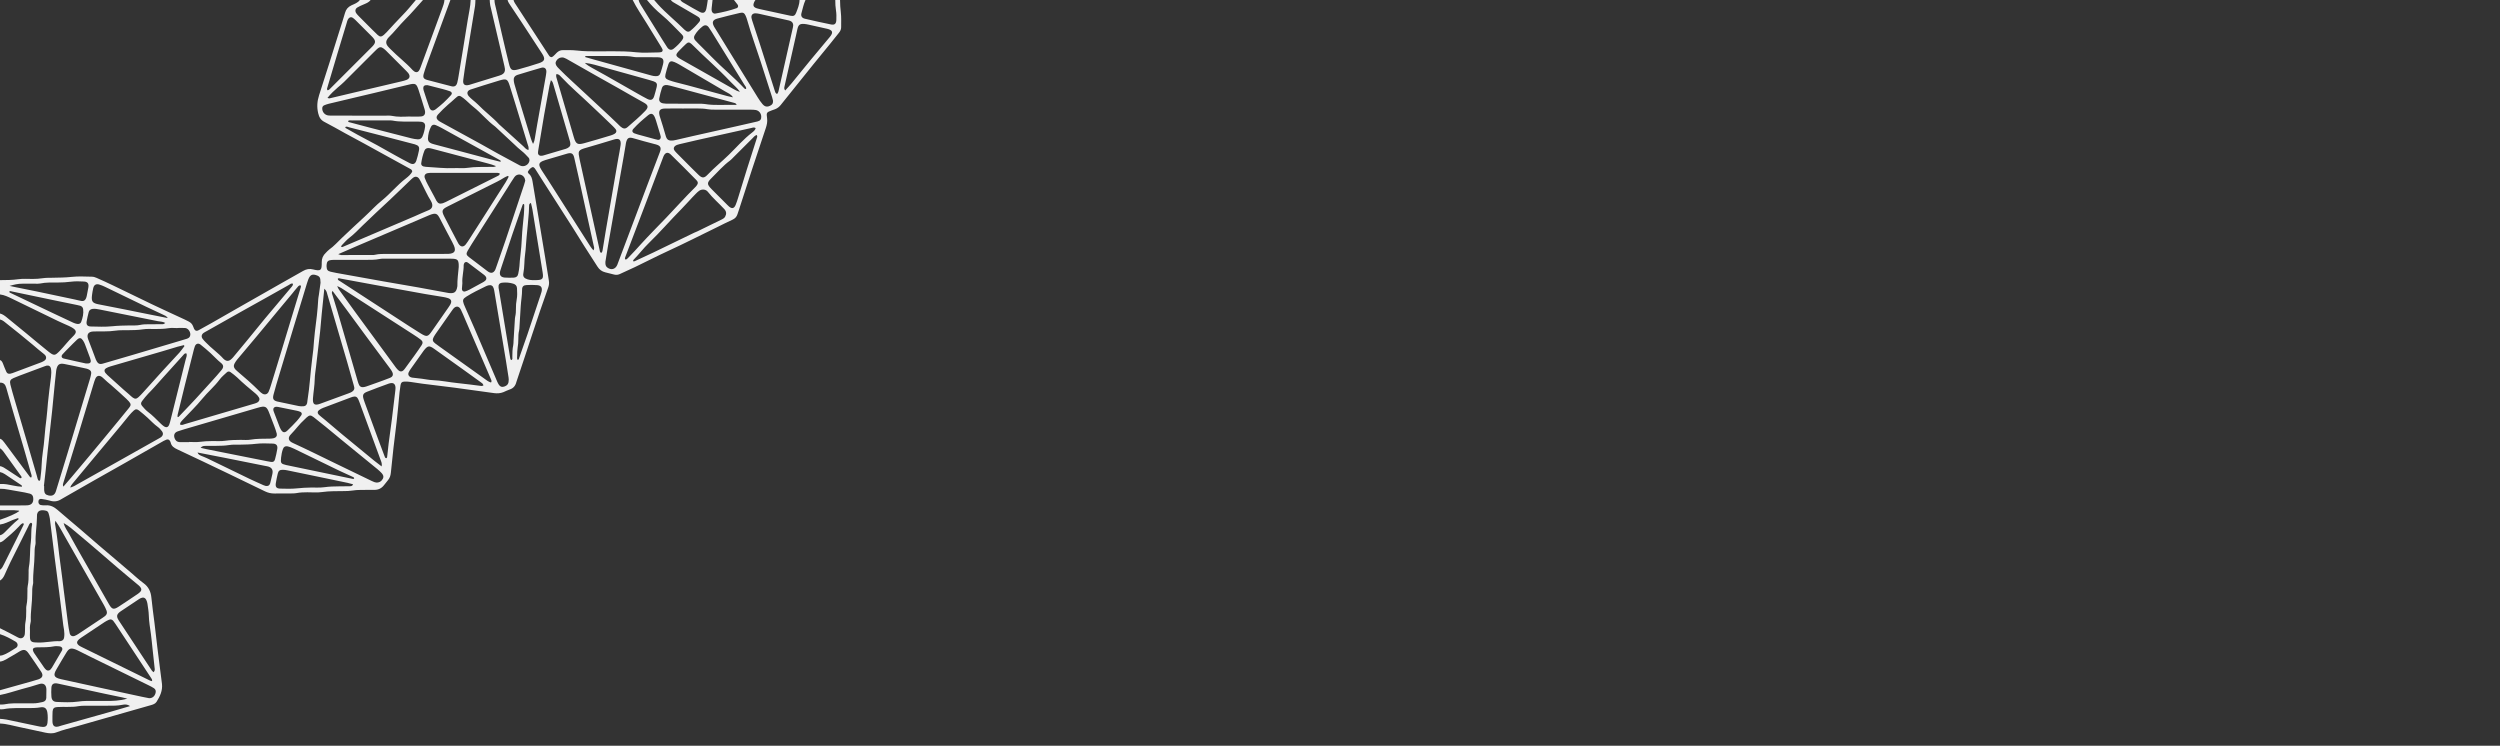<?xml version="1.0" encoding="UTF-8"?><svg id="Layer_1" xmlns="http://www.w3.org/2000/svg" viewBox="0 0 5120 1527.23"><rect x="0" y="0" width="5120" height="1527.23" fill="#333333" stroke="none"/><defs><style>.cls-1{fill:#f0f0f0;stroke-width:0px;}</style></defs><path class="cls-1" d="m0,573.72c12.58-.09,25.1-.11,37.68-1.9,9.57-1.36,19.47-.5,29.22-.54,6.91-.03,13.75-.45,20.63-1.49,6.38-.97,12.95-.79,19.44-.93,13.38-.29,26.71-.3,40.12-1.81,13.65-1.54,27.59-.58,41.41-.36,3.14.05,6.43,1.12,9.35,2.41,11.15,4.93,22.24,9.98,33.22,15.26,27.47,13.21,54.79,26.7,82.3,39.81,21.63,10.31,43.46,20.22,65.18,30.33,2.58,1.2,5.08,2.55,7.63,3.82,4.56,2.28,7.88,5.65,9.5,10.59.51,1.54,1.1,3.07,1.83,4.52,2.06,4.08,4.86,5.18,9.01,2.98,8.61-4.57,17.11-9.34,25.58-14.17,20.47-11.66,40.89-23.42,61.36-35.09,27.52-15.7,55.06-31.37,82.61-47.01,14.84-8.42,29.8-16.63,44.55-25.2,6.72-3.9,13.51-5.18,21.01-3.06,2.73.77,5.56,1.27,8.38,1.57,5.1.55,7.88-1.51,8.49-6.43.4-3.21.46-6.49.39-9.74-.17-7.81,2.7-14.25,8.36-19.54,2.38-2.22,4.42-4.88,7.05-6.73,9.72-6.84,17.46-15.8,26.01-23.89,15.34-14.51,30.72-29,46.28-43.24,11.99-10.98,22.9-23.19,35.5-33.33,17.47-14.06,31.47-31.74,49.33-45.31,5.06-3.85,9.88-8.36,12.76-13.5-.03-3.23-1.58-4.5-3.4-5.5-17.8-9.78-35.61-19.53-53.41-29.32-13.88-7.63-27.72-15.34-41.62-22.93-12.84-7.01-25.76-13.86-38.59-20.87-14.25-7.79-28.28-16.04-42.74-23.41-7.75-3.95-10.96-9.93-12.83-17.97-2.95-12.68-2.13-24.57,1.97-37.06,14.56-44.42,28.28-89.11,42.31-133.7,3.66-11.63,7.43-23.23,10.81-34.95,2.07-7.17,6.26-11.9,13-15.1,6.16-2.92,13.01-4.99,17.31-10.96h21.96c-3.76,5.3-9.67,7.12-15.23,9.57-4.07,1.79-8.26,3.48-11.99,5.85-4.29,2.72-5.02,7.45-2.14,11.7,1.58,2.33,3.6,4.39,5.57,6.41,4.82,4.94,9.73,9.8,14.62,14.67,7.76,7.74,15.4,15.61,23.37,23.13,4.83,4.56,7.91,4.44,12.79.34,2.17-1.83,4.18-3.85,6.12-5.93,10.79-11.55,21.25-23.44,32.39-34.64C834.17,21.28,842.75,10.52,851.66,0,856.54,0,861.42,0,866.3,0c-12,13.22-23.48,26.96-36.14,39.51-12.14,12.04-22.4,25.74-34.7,37.58-.58.56-1.1,1.21-1.57,1.86-3.87,5.31-3.88,10.37.22,15.64,1.74,2.23,3.84,4.19,5.83,6.22,14.48,14.82,31.17,27.31,45.12,42.68.81.9,1.78,1.68,2.76,2.39,4.39,3.2,8.46,2.38,11.1-2.55,1.53-2.84,2.55-5.96,3.68-9.01,8.3-22.49,16.57-45,24.84-67.5,6.03-16.4,12.12-32.78,18.06-49.21,2.07-5.72,4.33-11.43,4.71-17.61C914.29,0,918.36,0,922.42,0c-4.34,11.82-8.69,23.63-13.02,35.45-11.59,31.65-23.21,63.29-34.74,94.96-2.5,6.87-4.93,13.78-6.9,20.82-2.06,7.38-.28,10.5,7.29,12.56,16.45,4.49,32.97,8.75,49.51,12.9,6.27,1.57,10.15-.8,11.87-7.22,1.36-5.09,2.18-10.33,3.04-15.53,6.26-38.06,12.62-76.1,18.63-114.2,2.08-13.22,5.38-26.27,5.8-39.73C967.16,0,970.42,0,973.67,0c-.24,4.05-.13,8.15-.77,12.14-5.97,36.86-12.13,73.7-18.11,110.56-2.21,13.62-4.29,27.27-6.06,40.95-1.21,9.36,2.96,12.61,12.28,10.18.39-.1.78-.24,1.16-.36,20.17-6.21,40.35-12.41,60.51-18.64,1.55-.48,3.09-1.04,4.55-1.72,4.93-2.32,7.39-6.21,6.92-11.71-.17-2.01-.63-4.01-1.08-5.98-2.72-11.87-5.46-23.74-8.24-35.61-6.95-29.65-13.97-59.27-20.82-88.94-.81-3.52-.73-7.25-1.07-10.88,3.25,0,6.51,0,9.76,0-.07,5.78,1.68,11.24,2.95,16.78,4.09,17.84,8.11,35.69,12.29,53.51,4.73,20.2,9.42,40.41,14.46,60.53,3.24,12.94,6.17,14.73,19.09,11.26,14.13-3.8,28.14-8.08,42.05-12.6,12.29-3.99,13.78-8.73,6.6-19.81-14.38-22.18-28.88-44.29-43.4-66.38-6.92-10.54-14-20.98-20.96-31.49-2.46-3.72-5.23-7.3-6.24-11.79h12.2c1.14,4.89,4.26,8.71,6.9,12.78,8.17,12.6,16.37,25.18,24.56,37.77,13.5,20.75,27,41.51,40.53,62.25,1.31,2,2.54,4.25,6.36,4.25,3.83-1.79,6.75-5.82,10.24-9.12,3.4-3.21,7.22-5.28,11.94-5.23,9.33.09,18.73-.4,27.95.68,8.09.95,16.12,1.43,24.24,1.63,32.82.83,65.66-1.61,98.49,2.05,14.83,1.66,30,.34,45.02.3,2.01,0,4.04-.26,6.02-.63,2.55-.48,3.84-3.17,2.78-5.67-.63-1.48-1.41-2.92-2.26-4.3-9.98-16.25-20.07-32.44-29.97-48.75-9.68-15.95-20.51-31.21-28.78-48.01h12.2c.74,3.64,2.31,6.9,4.27,10.05,14.82,23.82,29.6,47.67,44.41,71.5,3.22,5.18,6.41,10.39,9.83,15.44,3.74,5.51,8.49,6.57,13.42,2.55,6.3-5.13,12.2-10.81,17.05-17.37,3.39-4.6,3.34-7.91-.79-11.98-13.6-13.4-26.33-27.66-41.13-39.89-10.95-9.05-21.04-19.15-29.97-30.29C1329.95,0,1334.83,0,1339.71,0c2.66,3.06,5.25,6.19,7.98,9.18,16.76,18.33,36.27,33.78,53.78,51.32,1.14,1.14,2.43,2.17,3.78,3.06,2.62,1.75,5.51,1.93,7.98-.01,7.05-5.54,13.29-11.97,18.99-18.87,2.71-3.28,1.93-6.93-1.47-9.59-1.27-1-2.7-1.8-4.1-2.62-14.38-8.42-28.74-16.86-43.18-25.19-3.53-2.04-7.24-3.74-9.6-7.29h19.52c2.55,3.91,6.69,5.71,10.52,7.9,9.78,5.61,19.38,11.56,29.42,16.66,7.18,3.64,11.44,1.27,13.27-6.7,1.35-5.87,1.98-11.9,2.92-17.86,3.25,0,6.51,0,9.76,0-.48,4.42-.98,8.84-1.43,13.27-.25,2.41-.68,4.84-.55,7.24.25,4.61,3.6,8.05,7.96,7.25,14.74-2.68,29.36-5.99,43.5-11.05,2.98-1.07,3.76-4.49,1.89-7.12-2.33-3.3-4.95-6.4-7.45-9.58,14.64,0,29.28,0,43.92,0-.84,1.37-1.86,2.68-2.5,4.14-3.16,7.13-1.71,10.57,5.4,12.93,1.91.63,3.88,1.11,5.85,1.54,20.87,4.54,41.74,9.08,62.62,13.58,6.26,1.35,9.55.11,11.73-5.47,3.36-8.61,7.11-17.19,7.2-26.71h12.2c-3.91,8.51-5.66,17.71-8.2,26.64-1.75,6.14.74,10.27,7.18,11.78,17.7,4.14,35.47,8.07,53.28,11.69,7.29,1.48,10.57-1.32,10.92-9.04.29-6.43.3-13-.69-19.34-1.14-7.25-1.51-14.46-1.48-21.74h9.76c-.02,8.54.64,17,1.62,25.51,1.16,10.04.59,20.3.66,30.46.03,4.25-1.82,7.84-4.45,11.1-6.11,7.6-12.11,15.28-18.26,22.85-11.28,13.87-22.68,27.63-33.93,41.51-10.75,13.25-21.38,26.6-32.06,39.91-11.7,14.57-23.41,29.13-35.09,43.72-3.12,3.9-6.91,6.87-11.59,8.63-2.28.86-4.61,1.61-6.89,2.46-10.59,3.92-11.05,4.43-9.42,16.01,1.01,7.12-.47,13.7-2.69,20.33-9.43,28.16-18.88,56.32-28.15,84.53-9.01,27.44-17.8,54.95-26.69,82.42-1,3.1-2.12,6.15-3.11,9.25-1.7,5.34-4.96,8.91-10.24,11.29-10.75,4.84-21.21,10.3-31.81,15.47-33.25,16.23-66.25,33-99.85,48.46-22.92,10.55-45.28,22.16-68.02,33.03-10.27,4.91-20.69,9.48-31,14.29-3.87,1.81-7.74,2.14-11.86,1.05-5.89-1.57-11.81-3.07-17.75-4.46-7.12-1.67-12.35-5.65-16.26-11.86-8.88-14.11-18.09-28.01-27.04-42.08-7.64-12.01-15-24.19-22.65-36.19-20.34-31.88-40.78-63.7-61.16-95.55-5.26-8.22-10.42-16.51-15.7-24.71-1.3-2.02-2.51-4.24-5.66-5.4-4.92,1.56-8.02,5.49-10.52,10.17.78,1.4,1.11,2.75,1.96,3.42,5.22,4.1,6.82,9.87,7.83,16.01,2.36,14.44,4.81,28.87,7.21,43.3,6.26,37.7,12.55,75.4,18.76,113.12,2.58,15.64,4.89,31.33,7.51,46.96.84,5.02.14,9.7-1.53,14.36-22.72,63.17-42.72,127.26-64.33,190.81-.26.77-.58,1.53-.77,2.31-1.9,7.69-6.22,12.96-14.07,15.36-4.25,1.3-8.18,3.6-12.33,5.25-6.19,2.45-12.63,2.95-19.2,2.04-26.95-3.72-53.89-7.58-80.87-11.14-22.14-2.92-44.34-5.43-66.5-8.24-8.06-1.02-16.05-2.53-24.11-3.58-4.01-.52-8.1-.85-12.13-.67-5.25.23-7.19,2.22-8.01,7.4-.76,4.81-1.49,9.64-1.98,14.49-1.16,11.31-2.14,22.64-3.24,33.96-.87,8.89-1.71,17.79-2.76,26.66-2.09,17.74-4.41,35.46-6.45,53.21-1.94,16.95-3.77,33.91-5.36,50.89-.55,5.89-2.19,11.08-6.09,15.58-2.66,3.07-5.15,6.29-7.6,9.53-4.99,6.61-11.5,10.1-19.86,10.07-8.95-.03-17.89.07-26.84.07-6.51,0-12.96.34-19.42,1.44-5.17.88-10.52.85-15.79.97-15.01.34-30-.25-45.02,1.96-9.96,1.47-20.29.48-30.46.5-7.33.02-14.59.25-21.85,1.6-4.75.88-9.71.76-14.58.81-10.17.11-20.34-.09-30.5.09-7.07.13-13.58-1.37-19.97-4.51-24.08-11.83-48.26-23.47-72.46-35.06-35.56-17.03-71.1-34.11-106.83-50.78-6.68-3.12-12.08-6.48-13.71-14.09-.25-1.16-.9-2.27-1.51-3.32-1.58-2.74-4.12-3.65-7.32-2.49-1.9.69-3.78,1.53-5.53,2.53-26.48,15.09-52.92,30.26-79.42,45.32-20.85,11.85-41.78,23.54-62.63,35.38-20.14,11.44-40.23,22.98-60.34,34.48-2.47,1.41-5,2.73-7.39,4.27-7.33,4.7-14.94,5.53-23.3,2.87-5.39-1.71-11.1-2.5-16.71-3.41-3.72-.6-5.93.93-6.53,3.85-.85,4.14,1.02,7.88,4.77,8.57,3.17.59,6.5.97,9.69.66,10.19-.99,17.91,3.54,25.26,9.93,15.01,13.06,30.33,25.75,45.45,38.68,13.27,11.35,26.4,22.87,39.65,34.23,12.03,10.3,24.16,20.48,36.23,30.74,9.59,8.15,19.13,16.36,28.72,24.51,8.35,7.1,16.36,14.69,25.2,21.11,10.39,7.54,15.09,17.3,16.26,29.86,1.61,17.38,4.26,34.67,6.36,52.01,2,16.53,3.79,33.09,5.8,49.62,2,16.53,4.15,33.05,6.25,49.57,1.08,8.46,2.31,16.91,3.26,25.39,1.54,13.75-4.01,25.47-11.04,36.64-2.8,4.44-7.68,5.78-12.41,7.13-11.73,3.35-23.46,6.69-35.19,10.04-38.31,10.94-76.62,21.89-114.93,32.82-14.45,4.12-29.13,7.38-43.23,12.83-6.88,2.66-14.57,1.92-21.74.49-17.93-3.6-35.69-8.02-53.63-11.55-13.12-2.58-25.95-6.83-39.48-7.19C0,1478.66,0,1475.4,0,1472.15c4.42.49,8.91.63,13.24,1.52,21.43,4.41,42.81,9.04,64.22,13.53,3.55.74,7.16,1.54,10.76,1.62,5.27.12,8.36-2.64,8.94-7.96.79-7.26.98-14.61-.19-21.83-1.38-8.57-5.85-11.89-14.58-10.32-7.66,1.38-15.31,1.34-23,1.48-17.39.31-34.85-1.21-52.12,2.22-2.35.47-4.85.16-7.28.22C0,1449.36,0,1446.11,0,1442.85c2.85-.08,5.78.27,8.52-.31,12.87-2.77,25.9-2.04,38.89-2.12,6.91-.05,13.83-.13,20.74,0,6.59.11,12.92-1.32,19.28-2.71,4.56-1,7.15-3.88,7.38-8.47.28-5.68.25-11.38.23-17.07-.03-8.96-5.25-14.4-15.19-11.08-11.56,3.86-23.37,6.99-35.15,10.14-14.91,4-29.46,9.32-44.7,12.11,0-3.26,0-6.51,0-9.77,17.54-4.9,35.09-9.78,52.62-14.71,8.57-2.41,17.18-4.73,25.65-7.46,8.82-2.84,10.98-8.24,6.08-15.64-8.48-12.83-17.19-25.52-26.06-38.09-5.25-7.43-9.67-8.31-17.64-3.9-5.66,3.13-10.92,7.02-16.68,9.94-7.86,3.99-14.72,10.22-23.97,11.25C0,1350.89,0,1346.83,0,1342.76c1.6-.24,3.27-.26,4.79-.75,10.15-3.25,18.66-9.66,27.66-15.02,5.17-3.08,4.75-9.83-.76-13.02-10.14-5.87-20.38-11.69-31.69-15.16C0,1294.74,0,1290.67,0,1286.6c12.27,6.26,24.75,12.16,36.75,18.91,7.89,4.44,13.28-.53,14.06-7.06.38-3.21.3-6.48.44-9.72.19-4.46-.13-9.02.71-13.35,1.57-8.05,1.76-16.12,1.75-24.24,0-3.65-.28-7.41.46-10.93,2.12-10.04,1.92-20.17,1.99-30.32.02-3.24-.12-6.58.57-9.7,1.96-8.82,1.81-17.74,1.86-26.67.02-4.05-.21-8.21.55-12.14,3.24-16.82,1.52-33.97,3.94-50.9,1.65-11.53.03-23.49,2.47-35.13.37-1.78.52-4.2-2.32-4.85-3.23,1.62-4.02,4.98-5.43,7.8-12.22,24.3-24.43,48.61-36.47,73-4.31,8.73-8.09,17.71-12.17,26.55-2.07,4.49-4.77,8.5-9.16,11.09v-21.97c4.31-2.85,6.16-7.45,8.34-11.79,8.56-17.08,17.1-34.17,25.62-51.27,4.72-9.46,9.42-18.92,14.05-28.42.65-1.33,1.41-3-.88-4.09-3.98,1.26-6.37,4.72-9.09,7.59-9.52,10.05-20.05,18.98-30.56,27.92-2.22,1.88-4.64,3.26-7.47,3.92v-14.65c3.68-.82,6.53-2.97,9.16-5.54,9.47-9.26,18.45-19.06,28.86-27.33.22-.17.11-.75.16-1.15-.66-.31-1.45-1.04-1.97-.87-3.44,1.1-6.87,2.24-10.2,3.63-8.51,3.55-16.66,8.11-26.02,9.29v-9.77c17.01-5.63,33.34-12.96,39.4-17.7-.18-.33-.32-.92-.54-.95-12.92-1.85-25.91-.41-38.87-.88v-9.77c5.69,0,11.39.01,17.08,0,12.61-.03,25.22.21,37.82-.2,9.85-.32,13.94-5.39,13.2-14.93-.35-4.52-2.35-7.78-6.85-9.01-3.52-.97-7.09-1.82-10.68-2.47-11.2-2.01-22.46-3.74-33.63-5.91-5.63-1.1-11.23-1.8-16.95-1.66v-9.77c9.4-.68,18.49,1.4,27.58,3.3,5.81,1.21,11.62,2.1,17.34,2.31.39-2.25-.74-2.91-1.7-3.55-11.07-7.43-22.16-14.83-33.24-22.24-3.06-2.04-6.36-3.51-9.97-4.24v-12.21c5.33.95,9.62,4,14,6.9,8.74,5.79,17.5,11.57,26.31,17.26,1.32.85,2.96,1.3,3.92-.75-.18-.77-.14-1.69-.56-2.28-12.23-17.04-24.52-34.03-36.76-51.06-1.91-2.66-4.13-4.94-6.91-6.68v-19.53c4.13,1.35,6.55,4.71,8.97,7.93,9.24,12.31,18.35,24.72,27.53,37.08,7.97,10.74,15.95,21.48,23.96,32.19.9,1.2,1.74,2.8,3.87,1.91,1.37-3.29-.4-6.33-1.22-9.31-3.85-14.08-7.93-28.09-12.02-42.11-8.86-30.36-17.8-60.69-26.65-91.05-3.97-13.62-7.83-27.28-11.65-40.94-1.83-6.56-5.33-10.88-12.79-10.45v-46.39c3.79,1.52,5.12,4.88,6.45,8.34,2.04,5.29,4.07,10.59,6.46,15.71,1.65,3.54,4.27,4.63,7.97,4,1.59-.27,3.17-.69,4.68-1.26,19.71-7.35,39.43-14.69,59.1-22.16,2.6-.99,5.17-2.38,7.34-4.11,2.96-2.35,3.23-6.89.89-9.87-.98-1.26-2.2-2.38-3.47-3.35-7.7-5.92-14.98-12.32-22.39-18.59-17.28-14.63-35-28.74-52.75-42.79-4.37-3.46-8.48-7.65-14.29-8.93v-12.21c5.29,1.28,9.53,4.47,13.62,7.78,13.86,11.2,27.63,22.51,41.39,33.83,14.7,12.09,29.19,24.45,44.07,36.31,11.7,9.32,13.56,8.61,23.32-1.41,9.33-9.57,17.29-20.36,27-29.64,8.63-8.25,7.69-12.65-2.67-18.56-1.76-1-3.57-1.93-5.42-2.77-7.75-3.51-15.61-6.8-23.27-10.5-31.02-15-61.94-30.21-92.98-45.15C17.06,608.13,9.05,604.04,0,603.02v-29.3ZM1515.42,187.98h-.01c-5.65-8.02-13.34-14.11-19.99-21.2-24.42-26.04-51.68-49.15-76.83-74.44-.86-.86-1.72-1.73-2.65-2.51-4.26-3.58-6.69-3.8-10.63-.19-4.78,4.37-9.34,9.01-13.87,13.66-8.84,9.06-8.58,11.35,2.71,17.92,12.96,7.54,26.11,14.74,39.16,22.12,23.28,13.17,46.54,26.36,69.8,39.54,3.89,2.2,7.87,4.21,12.31,5.1Zm-824.82,397.95h0c1.04,2.18,1.77,4.59,3.16,6.52,10.87,15.21,21.82,30.37,32.84,45.48,12.69,17.41,25.5,34.73,38.23,52.11,15.38,20.98,30.71,42,46.14,62.94,1.67,2.26,3.69,4.34,5.87,6.12,2.78,2.26,6.34,2.07,8.94-.29,1.49-1.35,2.77-2.97,3.96-4.6,6.26-8.51,12.53-17.02,18.68-25.62,5.2-7.27,10.43-14.54,15.28-22.04,2.71-4.2,2.08-7.74-1.81-10.79-4.79-3.76-9.9-7.12-15.01-10.43-35.17-22.71-70.39-45.35-105.57-68.03-14.01-9.03-27.95-18.16-42.01-27.11-2.71-1.73-5.79-2.86-8.7-4.27ZM143.97,998.52c2.65-1,5.48-1.68,7.92-3.05,25.89-14.45,51.71-29.01,77.55-43.54,31.86-17.92,63.71-35.84,95.56-53.76,1.42-.8,2.89-1.51,4.21-2.44,4.78-3.37,5.88-8.04,2.46-12.58-2.42-3.22-5.19-6.4-8.43-8.72-7.66-5.49-13.96-12.4-20.81-18.74-5.65-5.23-11.63-10.14-17.65-14.94-4.09-3.26-7.09-3.24-10.93.16-3.33,2.94-6.36,6.27-9.23,9.68-5.74,6.83-11.21,13.9-16.92,20.76-17.66,21.22-35.39,42.37-53.06,63.57-15.33,18.4-30.58,36.85-45.94,55.23-2.12,2.54-4,5.11-4.74,8.38,0,0,0,0,0,0Zm-54.04-3.21c.15.01.3.03.45.04,0,2.85-.17,5.7.03,8.53.48,6.73,2.95,9.52,9.33,10.88,7.46,1.59,12.38-1.12,14.8-8.9,8.09-26,16.02-52.06,23.92-78.12,9.67-31.89,19.24-63.82,28.86-95.73,5.75-19.07,11.55-38.12,17.25-57.2.93-3.11,1.61-6.31,2.15-9.51.6-3.58-.87-6.42-4.03-8.15-1.76-.96-3.69-1.78-5.64-2.21-15.09-3.26-30.17-6.6-45.33-9.52-10.02-1.93-14.12,1.21-16.26,11.42-.17.8-.31,1.6-.4,2.4-.89,8.07-1.82,16.13-2.62,24.21-1.88,18.98-3.57,37.98-5.55,56.96-2.14,20.58-4.51,41.14-6.79,61.71-.81,7.26-1.69,14.51-2.46,21.78-1.4,13.31-2.69,26.64-4.12,39.95-1.13,10.49-2.4,20.97-3.6,31.45Zm566.54-416.26c-.18-2.69-.18-5.14-.54-7.54-.52-3.5-2.6-5.79-5.91-7.11-10.18-4.08-14.89-2.06-18.82,8.3-1.01,2.66-1.9,5.37-2.73,8.08-2.61,8.55-5.15,17.11-7.76,25.66-6.51,21.37-13.09,42.73-19.56,64.11-9.89,32.66-19.75,65.32-29.55,98.01-3.96,13.23-8.03,26.44-11.48,39.81-2.27,8.78.02,12.19,8.55,14.1,14.26,3.2,28.58,6.18,42.91,9.06,3.14.63,6.46.75,9.67.53,4.34-.29,6.75-2.52,7.71-6.56.47-1.96.48-4.03.81-6.03,4.6-28.05,5.89-56.48,9.56-84.64.84-6.44,1.74-12.87,2.35-19.33,1.11-11.71,1.59-23.5,3.12-35.15,2.96-22.53,5.76-45.06,6.96-67.77.15-2.82.88-5.61,1.27-8.43,1.17-8.44,2.31-16.89,3.43-25.1Zm583.39-42.87c-.08,4.33-.15,8.45,3.49,11.37,7.97,6.38,16.76,4.25,20.81-5.04.49-1.12.83-2.29,1.26-3.43,12.04-31.96,24.08-63.92,36.13-95.88,16.5-43.75,32.86-87.55,49.66-131.19,3.29-8.55,2.5-13.39-7.78-16.22-1.18-.32-2.37-.59-3.55-.91-14.12-3.83-28.34-7.35-42.33-11.61-9.87-3.01-13.12-.8-15.53,9.17-.48,1.97-.63,4.01-.97,6.02-1.21,7.22-2.39,14.44-3.66,21.65-5.08,28.83-10.23,57.64-15.3,86.47-5.63,32.03-11.25,64.06-16.8,96.11-1.94,11.21-3.66,22.47-5.45,33.49ZM61.36,1293.93c0,4.47-.33,8.97.09,13.4.47,5.02,2.85,7.36,7.64,8.08,2.8.42,5.67.35,8.51.47,15.07.62,29.87-3.47,44.95-2.7.79.04,1.6-.24,2.39-.43,3.55-.85,5.67-3.2,6.27-6.68.91-5.25.7-10.54-.01-15.8-.44-3.22-1.19-6.4-1.6-9.62-2.77-22.17-5.41-44.35-8.23-66.51-2.87-22.56-5.99-45.09-8.84-67.65-3.56-28.21-6.91-56.44-10.48-84.65-.46-3.6-1.58-7.13-2.6-10.64-.71-2.45-2.33-4.54-4.8-5.15-9.56-2.35-19.75-1.93-18.98,12.17.04.81-.01,1.63-.03,2.44-.3,17.06-3.52,33.96-2.73,51.08.07,1.6-.27,3.25-.65,4.83-1.53,6.4-1.47,12.9-1.52,19.42-.15,19.09-3.51,38.03-2.78,57.18.05,1.2-.22,2.44-.5,3.62-1.55,6.39-1.64,12.89-1.58,19.41.15,18.3-3.57,36.4-2.77,54.74.07,1.6-.32,3.24-.69,4.82-1.4,6-1.46,12.1-1.06,18.2Zm793.5-764.16v.03c-21.51,0-43.03-.02-64.54.02-4.05,0-8.23-.32-12.14.5-10.45,2.2-20.99,1.87-31.53,1.89-19.48.02-38.97,0-58.45.03-3.25,0-6.51-.09-9.73.23-6.78.67-9.2,3.32-9.65,10.16-.08,1.21-.08,2.44,0,3.65.38,6.36,2.16,8.66,8.31,10.24,3.93,1.01,7.92,1.78,11.91,2.5,31.93,5.76,63.86,11.54,95.81,17.19,23.96,4.24,47.97,8.21,71.93,12.46,19.97,3.54,39.89,7.33,59.84,11.01.8.15,1.59.32,2.4.42,11.4,1.43,15.61-1.73,17.52-13.13.07-.4.18-.8.17-1.2-.27-13.02,1.67-25.88,2.76-38.81.14-1.61.06-3.25-.02-4.87-.5-9.57-2.75-11.76-12.72-12.24-2.84-.13-5.68-.07-8.52-.07-21.11,0-42.22,0-63.33,0Zm-163.08,40.93c-.18,3.19,2.65,3.89,4.51,5.11,13.56,8.93,27.23,17.69,40.84,26.55,34.03,22.13,68.04,44.29,102.08,66.4,7.49,4.86,15.02,9.66,22.65,14.29,12.22,7.42,14.6,6.8,22.66-4.82,11.33-16.35,22.75-32.63,34.12-48.95,1.16-1.66,2.33-3.34,3.32-5.11,4.03-7.21,2.44-11.54-5.23-13.89-3.09-.95-6.3-1.59-9.49-2.13-12-2.01-24.05-3.76-36.02-5.9-34.75-6.21-69.47-12.53-104.2-18.87-23.15-4.22-46.29-8.56-69.44-12.81-1.91-.35-3.89-1.47-5.8.11Zm-76.41,13.71c-3.78-.3-5.35,2.96-7.39,5.22-3.26,3.62-6.14,7.57-9.26,11.31-9.87,11.87-19.79,23.69-29.65,35.57-14.01,16.87-27.93,33.82-41.98,50.66-13.8,16.52-27.75,32.92-41.54,49.45-2.07,2.48-3.77,5.31-5.34,8.15-2.21,4.01-1.51,7.87,1.41,11.3,1.05,1.23,2.23,2.37,3.46,3.42,15.78,13.42,31.51,26.89,46.1,41.63,1.98,2,4.19,3.93,6.63,5.3,4.77,2.69,9.94,1.07,12.27-3.95,1.87-4.04,3.21-8.35,4.55-12.61,3.18-10.08,6.24-20.2,9.34-30.31,3.81-12.44,7.63-24.88,11.41-37.34,7.32-24.13,14.61-48.26,21.94-72.39,6.15-20.23,12.34-40.45,18.49-60.69.46-1.53,1.07-3.14-.45-4.73Zm-485.59,412.22c6.25-7.25,11.82-13.59,17.26-20.04,12.04-14.27,24.05-28.57,36.03-42.9,9.64-11.53,19.22-23.09,28.8-34.66,10.1-12.2,20.18-24.41,30.24-36.64,7.48-9.09,15-18.16,22.35-27.36,4.12-5.15,3.93-7.77-.43-12.86-1.58-1.85-3.3-3.6-5.1-5.24-10.49-9.58-20.82-19.36-31.63-28.57-4.94-4.21-10.09-8.18-14.66-12.83-1.14-1.16-2.33-2.28-3.63-3.25-5.84-4.34-10.87-3.17-13.74,3.37-1.46,3.34-2.52,6.87-3.58,10.37-10.13,33.46-20.14,66.96-30.35,100.39-10.45,34.21-21.1,68.37-31.64,102.55-.58,1.87-1.65,3.73.08,7.66Zm1151.08-465.11c2.43.1,3.99-1.82,5.63-3.46,9.18-9.17,17.78-18.87,26.51-28.47,16.63-18.29,34.14-35.79,51.27-53.62,19.95-20.76,39.01-42.38,59.52-62.59.87-.85,1.72-1.74,2.47-2.69,3.61-4.54,3.96-7.73-.12-11.89-17.35-17.66-34.77-35.26-52.55-52.49-6-5.82-11.61-3.88-14.91,4.26-2.59,6.39-4.92,12.89-7.35,19.35-10.32,27.33-20.6,54.68-30.97,82-13.26,34.9-26.59,69.77-39.88,104.66-.57,1.5-1.21,3.04.38,4.94Zm-588.19-11.01c3.6,1.16,4.68,1.8,5.76,1.8,21.53.05,43.06.03,64.59-.02,1.62,0,3.28-.11,4.84-.49,8.4-2.04,16.94-1.77,25.47-1.77,38.19,0,76.38-.02,114.57-.03,3.66,0,7.32.1,10.97-.13,12.05-.77,15.34-5.84,10.86-16.69-1.08-2.62-2.39-5.16-3.71-7.68-8.11-15.47-16.46-30.82-24.31-46.42-6.06-12.04-8.74-14.11-23.07-8.21-12.39,5.11-24.63,10.57-36.95,15.83-36.61,15.61-73.24,31.16-109.84,46.79-12.29,5.25-24.51,10.64-39.18,17.02Zm-28.47,70.74c-1.9,18.28-3.68,34.77-5.3,51.27-1.19,12.11-2.03,24.26-3.27,36.36-1.24,12.11-2.8,24.18-4.21,36.27-1.37,11.68-2.76,23.36-4.09,35.05-1.01,8.87-2.61,17.73-2.78,26.62-.25,13.05-2.64,25.84-3.58,38.79-.89,12.33,2.97,15.58,14.74,11.27,19.07-6.98,38.13-13.98,57.2-20.96,3.44-1.26,6.89-2.48,9.72-4.93,2.31-2,3.49-4.47,2.94-7.56-.29-1.59-.72-3.17-1.16-4.73-4.53-16.03-8.98-32.09-13.64-48.08-13.42-46.03-26.91-92.03-40.44-138.03-1-3.4-1.34-7.18-6.13-11.36ZM79.77,984.89c2.24-.35,2.62-2.05,2.79-3.63.97-9.29,2.41-18.57,2.62-27.88.44-19.16,4.63-37.89,5.88-56.95.87-13.35,2.63-26.66,4.2-39.96,1.24-10.49,1.99-21.02,2.92-31.53,1.58-17.78,4.22-35.47,6.3-53.21.66-5.66.92-11.38-.15-17.02-.87-4.58-4.54-6.88-9.03-5.88-1.57.35-3.09,1-4.61,1.57-12.57,4.68-25.15,9.33-37.7,14.06-8.37,3.15-16.8,6.16-25.01,9.7-7.02,3.03-8.53,6.06-6.7,13.52,2.42,9.87,5.32,19.62,8.17,29.38,7.29,24.98,14.7,49.92,21.99,74.9,8.09,27.71,16.05,55.46,24.21,83.15,1,3.38,1.19,7.25,4.12,9.78Zm33.7,81.66c-.48,3.55-.95,4.77-.75,5.87,5.13,28.81,7.4,58,11.56,86.93,2.31,16.07,4.08,32.22,6.13,48.33,2.92,22.96,5.82,45.92,8.85,68.86.9,6.84,1.91,13.7,3.47,20.4,1.21,5.17,5.5,7.17,10.39,5.3,2.63-1,5.13-2.46,7.49-4.02,16.61-10.99,33.17-22.06,49.73-33.12,1.69-1.13,3.36-2.3,4.94-3.56,3.64-2.89,4.59-6.7,2.96-10.91-1.46-3.78-3.16-7.51-5.15-11.03-10.4-18.39-20.96-36.69-31.41-55.05-15.88-27.89-31.64-55.85-47.63-83.68-6.24-10.86-11.75-22.19-20.58-34.31Zm1117.66-548.46c2.97-2.04,2.92-5.41,3.42-8.43,2.08-12.42,3.97-24.87,6.1-37.28,8.48-49.24,17.02-98.47,25.55-147.7,1.6-9.21,3.62-18.35,4.79-27.61,1.33-10.45-2.75-14.77-13.22-11.47-20.53,6.47-41.25,12.3-61.89,18.42-1.55.46-3.11.99-4.57,1.67-5.17,2.39-6.68,4.93-6.05,10.56.36,3.22.96,6.43,1.66,9.61,13.64,61.9,27.29,123.79,40.99,185.68.51,2.29.5,4.93,3.21,6.55Zm-146.72-189.89c.04-2.13-.63-4.06-2.09-5.54-4.27-4.33-8.25-9.07-13.05-12.73-6.17-4.71-11.61-10.1-17.22-15.39-12.38-11.68-24.91-23.21-37.38-34.79-.3-.28-.59-.56-.92-.8-16.1-11.78-28.47-27.66-44.15-39.97-7.28-5.71-13.6-12.71-21.05-18.38-7.58-5.78-9.29-5.87-16.47.99-4.7,4.49-9.67,8.62-14.6,12.84-7.07,6.06-13.63,12.76-20.01,19.55-5.07,5.39-4.26,9.79,1.91,14.09,1.66,1.16,3.49,2.05,5.27,3.03,26.32,14.41,52.67,28.78,78.96,43.25,12.43,6.84,24.71,13.97,37.15,20.8,14.57,8,29.21,15.91,43.9,23.7,8.37,4.44,19.03-1.43,19.76-10.65Zm-313.96,660.05c6.82.33,10.93-2.71,13.59-7.71,2.49-4.69.47-8.68-2.87-12.09-2.55-2.61-5.19-5.15-8-7.48-7.49-6.22-15.09-12.3-22.63-18.45-16.97-13.84-33.95-27.66-50.89-41.54-10.67-8.74-21.22-17.62-31.91-26.34-8.49-6.93-17-13.82-25.68-20.51-5.68-4.38-8.57-4.08-13.93.69-1.52,1.35-2.83,2.92-4.36,4.25-10.43,9.15-18.31,20.64-28.01,30.44-6.28,6.35-6.12,13.07,3.92,17.65,28.43,12.97,56.4,26.97,84.54,40.58,25.58,12.37,51.16,24.76,76.74,37.13,1.83.88,3.67,1.75,5.58,2.43,1.51.54,3.12.93,3.9.96ZM1153.36,117.74c-7.11-.56-11.28,2.29-14.23,7.14-2.32,3.8-1.55,7.63,2.23,12.18,1.03,1.25,2.21,2.37,3.34,3.54,17.25,17.74,36.04,33.86,53.95,50.91,21.7,20.67,44.22,40.49,65.68,61.44,2.32,2.27,4.53,4.67,7.02,6.74,5.24,4.36,9.31,4.71,14.15.43,12.16-10.72,24.66-21.05,35.83-32.87,6-6.35,7.75-11.33-2.41-16.87-17.44-9.51-34.55-19.61-51.85-29.39-15.53-8.78-31.14-17.42-46.66-26.21-20.11-11.39-40.15-22.89-60.28-34.25-2.43-1.37-5.2-2.14-6.78-2.78ZM305.27,1429.9c6.65.31,11.66-3.92,13.38-10.83.98-3.95.03-7.42-3.4-9.65-3.4-2.2-7.04-4.06-10.68-5.85-39.4-19.34-78.84-38.62-118.25-57.95-8.03-3.94-16-8-24.01-11.98-2.55-1.26-5.07-2.61-7.73-3.62-9.07-3.43-13.24-2.22-18.37,6.08-7.05,11.41-13.74,23.03-20.54,34.59-7.24,12.3-5.26,16.99,9.05,20.2,26.57,5.96,53.18,11.69,79.79,17.47,28.59,6.21,57.19,12.38,85.79,18.54,5.16,1.11,10.36,2.07,14.96,2.98ZM1075.7,370.06c-.41-1.71-.51-3.84-1.4-5.56-4.4-8.54-15.26-9.63-20.76-1.87-4.92,6.95-9.19,14.36-13.77,21.55-24.45,38.35-48.92,76.69-73.34,115.05-3.05,4.79-6.03,9.65-8.81,14.6-3.22,5.75-2.74,8.4,2.59,12.53,12.85,9.93,25.75,19.8,38.78,29.48,6.69,4.97,12.32,3.35,15.61-4.11.98-2.22,1.66-4.58,2.46-6.88,6.01-17.26,12.18-34.47,18-51.79,12.82-38.12,25.49-76.3,38.19-114.46.9-2.69,1.58-5.45,2.46-8.53Zm507.46-163.83c-.43-1.67-1.01-4.46-1.87-7.15-7.68-23.98-15.41-47.94-23.11-71.91-9.19-28.61-19.68-56.81-27.82-85.76-.88-3.12-1.94-6.22-3.27-9.17-2.57-5.67-5.34-7.27-11.69-5.78-15.42,3.61-30.82,7.32-46.08,11.51-9.79,2.69-11.6,7.58-7.01,16.33.38.72.83,1.4,1.26,2.09,13.19,21.44,26.37,42.88,39.58,64.31,16.19,26.26,32.36,52.54,48.65,78.74,2.99,4.81,6.17,9.59,9.88,13.85,5.26,6.04,10.36,6.43,17.29,2.24,3.07-1.86,4.45-4.6,4.21-9.29ZM363.62,671.7c0,.08,0,.16,0,.23-6.08,0-12.31-.83-18.22.19-9.3,1.6-18.58,1.63-27.91,1.71-8.12.07-16.38-.68-24.32.58-10.93,1.73-21.82,1.73-32.77,1.88-7.71.1-15.51-.27-23.09.82-8.09,1.17-16.13,1.6-24.26,1.6-6.9,0-13.81,0-20.71.09-12.88.17-15.16,7.44-11.55,16.58,5.37,13.59,10.34,27.35,15.53,41.01.57,1.51,1.36,2.96,2.23,4.32,2.74,4.26,5.41,5.39,10.28,4.45,1.19-.23,2.35-.62,3.52-.96,19.49-5.69,38.99-11.32,58.45-17.07,27.25-8.05,54.48-16.18,81.72-24.28,9.73-2.89,19.46-5.78,29.17-8.73,3.16-.96,6.18-2.33,7.49-5.69,2.54-6.5-2.79-15.92-9.75-16.61-5.22-.52-10.54-.1-15.82-.1Zm678.27,105.37c-.07-.82-.12-2.45-.37-4.06-1.8-11.65-3.55-23.31-5.48-34.94-7.73-46.53-15.51-93.06-23.29-139.58-.47-2.8-.89-5.65-1.78-8.32-1.72-5.12-5.27-7.05-10.42-5.83-1.96.47-3.9,1.2-5.71,2.08-13.52,6.61-27.11,13.07-39.84,21.17-7.16,4.55-8,7.09-5.11,15.23.68,1.91,1.56,3.76,2.38,5.62,6.56,14.88,13.24,29.71,19.66,44.66,15.4,35.87,30.66,71.8,46.01,107.69,1.11,2.6,2.34,5.22,3.95,7.52,2.76,3.93,6.35,4.91,10.69,3.42,6.95-2.39,9.39-6.01,9.33-14.67Zm-654.62,128.43c0-.13,0-.26,0-.38,7.31,0,14.73.81,21.9-.21,8.51-1.22,16.98-1.54,25.51-1.61,8.94-.08,18.02.64,26.79-.65,10.55-1.54,21.04-1.73,31.6-1.79,6.51-.04,13.16.75,19.48-.36,13.34-2.35,26.73-1.87,40.12-2.15,2.82-.06,5.71-.32,8.42-1.05,4.49-1.22,6.8-4.84,5.66-9.32-1.3-5.11-3.12-10.1-4.95-15.05-3.25-8.77-6.78-17.43-10.04-26.2-5.45-14.66-8.4-16.18-23.78-11.68-46.04,13.47-92.08,26.94-138.1,40.45-8.58,2.52-17.19,4.97-25.65,7.86-7,2.39-9.12,7.63-6.52,14.5,1.75,4.64,5.06,7.42,10.04,7.58,6.5.2,13.01.05,19.51.05ZM836.74,238.67c8.51,0,17.07.51,25.53-.16,6.5-.51,9.1-4.79,8.17-11.09-.18-1.2-.47-2.39-.83-3.55-4.08-13.19-7.98-26.43-12.33-39.53-4.44-13.37-6.5-14.3-20.63-10.9-23.67,5.7-47.34,11.43-71.01,17.12-10.65,2.56-21.31,5.02-31.97,7.55-20.14,4.78-40.28,9.53-60.4,14.39-3.14.76-6.22,1.85-9.21,3.09-2.37.98-3.9,2.98-4.07,5.62-.5,7.74,4.88,14.39,12.55,15.27,3.61.42,7.29.31,10.94.31,35.31.03,70.63.01,105.94.05,4.46,0,9.05-.4,13.36.48,11.27,2.32,22.62,1.8,33.97,1.34Zm563.83-16.49v.04c-13,0-26.01-.24-39.01.08-10.21.25-13.09,4.28-10.87,14,.27,1.19.67,2.34,1.03,3.51,3.82,12.43,7.98,24.77,11.35,37.32,2.4,8.93,5.51,11.64,15.96,10.53,2.01-.21,3.99-.74,5.97-1.19,11.09-2.55,22.15-5.17,33.25-7.67,30.51-6.88,61.04-13.69,91.55-20.56,13.87-3.12,27.76-6.2,41.58-9.5,5.88-1.4,8.08-4.81,7.63-10.64-.48-6.35-4.76-11.55-11.17-12.78-3.55-.68-7.27-.67-10.92-.68-24.38-.06-48.76,0-73.14-.09-4.86-.02-9.81,0-14.56-.87-6.86-1.24-13.71-1.53-20.62-1.51-9.35.03-18.69,0-28.04,0Zm-800.66,358.71c-3.8-1.07-5.83,1.31-8.21,2.65-16.26,9.13-32.5,18.31-48.77,27.42-16.63,9.31-33.31,18.53-49.92,27.86-23.33,13.11-46.62,26.29-69.93,39.44-2.12,1.2-4.36,2.23-6.3,3.66-4.09,3.02-4.92,7.56-1.98,11.77,1.84,2.64,4.22,4.91,6.44,7.27,11.42,12.11,25.37,21.51,36.5,33.94.8.89,1.81,1.63,2.82,2.3,3.85,2.54,7.57,2.56,11.3-.2,1.94-1.43,3.77-3.12,5.32-4.97,9.12-10.87,18.18-21.77,27.18-32.74,12.85-15.67,25.5-31.5,38.46-47.07,18.15-21.8,36.51-43.42,54.76-65.13,1.29-1.54,2.63-3.12,2.31-6.19Zm696.72-46.22c1.05,1.07,2.25.71,3.33.21,12.88-5.97,25.81-11.84,38.6-17.99,27.78-13.36,55.49-26.89,83.24-40.32,2.19-1.06,4.53-1.8,6.71-2.87,16.78-8.16,33.55-16.35,50.3-24.57,2.56-1.26,4.9-2.83,6.32-5.49,3.07-5.74,2.62-10.63-1.92-15.55-11-11.92-23.47-22.4-33.54-35.25-4.19-5.35-11.96-6.01-17.66-2.2-2.67,1.78-4.96,4.17-7.25,6.46-10.03,10.04-19.21,20.96-29.15,30.97-22.6,22.74-43.44,47.14-66.48,69.4-11.41,11.03-20.89,23.74-32,34.99-.45.46-.35,1.46-.5,2.19Zm-81.16-21.9c2.32-4.28,1.1-6.59.59-8.9-4.54-20.65-9.13-41.29-13.67-61.95-5.85-26.61-11.63-53.23-17.5-79.84-2.89-13.11-5.77-26.21-8.9-39.26-2.03-8.47-5.77-10.65-14.26-8.24-14.86,4.22-29.64,8.7-44.45,13.11-1.95.58-3.88,1.24-5.74,2.06-7.18,3.17-8.58,6.58-5.31,13.4,1.4,2.92,3.18,5.67,4.94,8.4,3.52,5.47,7.21,10.83,10.71,16.32,16.62,26.05,33.2,52.12,49.79,78.19,10.69,16.81,21.33,33.65,32.09,50.42,3.43,5.35,6.59,10.97,11.7,16.29Zm-516.99-7.64c1.79,1.64,3.26.59,4.69-.02,48.55-20.67,97.1-41.33,145.63-62.05,9.71-4.14,19.22-8.76,29.03-12.63,7.67-3.03,8.98-8.99,6.23-15.77-.46-1.12-.98-2.24-1.63-3.26-7.43-11.69-12.78-24.48-19.2-36.69-1.51-2.87-2.87-5.86-4.7-8.53-3.25-4.74-7.95-5.53-12.63-2.09-2.6,1.91-4.84,4.32-7.19,6.56-13.79,13.17-27.37,26.54-41.31,39.56-18.37,17.16-36.9,34.2-54.9,51.77-8.71,8.5-17.01,17.39-26.77,24.82-5.76,4.39-10.51,10.13-15.64,15.34-.78.79-1.11,2.01-1.61,2.98Zm-17.49,90.62c-2.47,3.71-.87,5.94-.2,8.15,3.5,11.67,7.27,23.26,10.68,34.96,13.73,47.19,27.36,94.41,41.06,141.61.79,2.72,1.68,5.45,2.91,7.99,1.56,3.22,4.51,4.72,8.01,4.47,2.39-.17,4.8-.79,7.08-1.56,7.3-2.48,14.56-5.1,21.81-7.73,8.77-3.19,17.6-6.27,26.25-9.77,6.2-2.51,7.53-6.79,4.38-12.76-1.32-2.5-2.96-4.86-4.65-7.14-17.17-23.16-34.41-46.27-51.56-69.45-12.56-16.97-24.98-34.03-37.53-51-9.15-12.36-18.41-24.64-28.24-37.78Zm-550.64,475.39c2.27,9.59,7.28,15.17,10.73,21.53,8.72,16.05,17.76,31.92,26.76,47.81,8.4,14.83,16.92,29.6,25.36,44.41,10.05,17.63,19.95,35.34,30.15,52.89,6.02,10.36,9.56,11.22,19.42,4.83,13.29-8.61,26.4-17.5,39.52-26.36,1.99-1.34,3.9-2.96,5.46-4.77,2.05-2.39,2.17-5.26.43-7.9-1.1-1.67-2.46-3.26-3.98-4.55-7.42-6.29-14.96-12.44-22.43-18.67-6.54-5.46-13.08-10.91-19.54-16.46-13.23-11.35-26.38-22.8-39.63-34.13-15.1-12.91-30.14-25.89-45.46-38.52-8.07-6.65-15.76-13.9-26.79-20.09ZM670.57,200.6c2.66.58,3.49,1.04,4.17.88,22.52-5.31,45.02-10.7,67.54-16.02,26.47-6.26,52.97-12.44,79.44-18.71,3.55-.84,7.14-1.69,10.53-3.01,7.19-2.8,8.47-8.19,3.61-14.41-1.25-1.59-2.72-3.02-4.15-4.45-13.49-13.51-26.98-27.02-40.5-40.5-1.72-1.72-3.5-3.42-5.45-4.86-5.19-3.83-8.31-3.74-13,.36-2.44,2.14-4.67,4.51-6.97,6.81-20.4,20.39-40.75,40.83-61.22,61.14-4.02,3.99-8.45,7.57-12.76,11.26-7.34,6.3-14.36,12.89-21.22,21.51Zm-302.01,668.79c4.4,2.02,7.3-.03,10.3-.91,19.1-5.57,38.16-11.25,57.24-16.87,28.43-8.37,56.87-16.7,85.3-25.09,1.94-.57,3.88-1.27,5.66-2.22,3.95-2.1,5.5-6.63,3.2-10.37-1.67-2.72-3.81-5.33-6.26-7.36-13.1-10.9-26.24-21.72-38.44-33.66-4.04-3.95-8.78-7.21-13.3-10.65-2.58-1.97-5.46-1.92-7.8.3-5.02,4.74-10.54,9.16-14.6,14.64-10.68,14.43-24.54,25.88-35.85,39.77-12.27,15.06-26.44,28.57-39.75,42.78-1.66,1.77-3.24,3.64-4.61,5.64-.62.91-.64,2.24-1.09,3.99Zm-57.11,525.64c.53-3.39-.96-4.95-2.04-6.59-24.35-37-48.73-73.98-73.12-110.95-1.34-2.03-2.74-4.05-4.29-5.92-2.31-2.78-5.3-3.83-8.71-2.34-2.96,1.3-5.93,2.71-8.62,4.49-16.28,10.74-32.48,21.6-48.7,32.44-2.71,1.81-5.32,3.75-7.11,6.56-1.49,2.35-1.26,4.67.39,6.77,2.33,2.98,5.73,4.49,9,6.1,46.3,22.76,92.61,45.49,138.93,68.21,1.06.52,2.29.67,4.26,1.23Zm694.2-611.62c1.6-2.29.91-4.18.12-6.03-2.54-5.98-5.11-11.96-7.68-17.93-15.12-35.07-30.25-70.14-45.38-105.21-2.9-6.72-5.56-13.55-8.84-20.08-3.84-7.62-9.98-8.25-15.39-1.99-.79.92-1.49,1.93-2.19,2.93-10.97,15.63-21.95,31.26-32.88,46.92-1.86,2.66-3.71,5.37-5.23,8.23-2.92,5.5-2.26,8.92,2.71,12.75,5.79,4.46,11.81,8.62,17.76,12.88,27.42,19.63,54.81,39.29,82.3,58.82,4.55,3.24,8.87,7.05,14.7,8.71Zm36.21-421.64c-.58-.51-1.16-1.02-1.74-1.53-2.54,1.18-5.27,2.07-7.59,3.58-9.23,6.01-19.21,10.58-29.01,15.5-29.05,14.59-58.18,29.02-87.17,43.73-11.32,5.74-12.33,8.87-6.59,20.17,9.21,18.1,18.77,36.03,28.19,54.03.38.72.75,1.45,1.2,2.12,4.33,6.64,9.92,7.18,14.73,1.12,3.02-3.81,5.63-7.96,8.27-12.06,12.5-19.49,24.95-39.02,37.41-58.54,12.02-18.84,24.07-37.66,36-56.55,2.34-3.71,4.22-7.7,6.31-11.57Zm-664.09,346.99c-.38-.65-.75-1.31-1.13-1.96-4.26,1.06-8.56,1.97-12.77,3.2-10.12,2.96-20.18,6.15-30.3,9.1-35.83,10.45-71.68,20.82-107.5,31.31-3.08.9-6.14,2.15-8.91,3.77-3.65,2.14-4.09,5.92-1.42,9.37,1.24,1.6,2.62,3.12,4.12,4.47,10.81,9.8,21.64,19.56,32.51,29.29,3.92,3.51,7.97,6.88,11.94,10.34,2.44,2.13,4.69,4.53,7.31,6.4,4.7,3.36,7.71,3.22,11.99-.64,3.31-2.98,6.36-6.26,9.35-9.57,13.6-15.02,27.06-30.15,40.71-45.12,11.19-12.28,22.67-24.3,33.82-36.63,3.75-4.15,6.87-8.88,10.28-13.34Zm704.47-401.45c1.26-5.34-.78-9.01-1.92-12.79-4.79-15.93-9.63-31.85-14.49-47.75-7.24-23.67-14.36-47.38-21.86-70.97-4.52-14.22-6.77-15.22-21.26-10.96-10.51,3.08-20.95,6.39-31.4,9.66-9.29,2.91-18.61,5.76-27.81,8.93-6.72,2.32-8.2,7.72-3.65,13.37,2.26,2.81,5.18,5.1,7.9,7.52,3.63,3.23,7.63,6.09,10.97,9.59,13.75,14.38,30.05,26.03,43.45,40.77.54.6,1.22,1.07,1.82,1.62,15.91,14.41,31.81,28.84,47.75,43.22,2.93,2.64,5.07,6.33,10.5,7.81Zm-300.61,647.92c1.17-6.21-.91-9.87-2.25-13.55-13.33-36.58-26.77-73.13-40.19-109.68-1.68-4.57-3.21-9.21-5.18-13.65-2.57-5.81-5.73-7.21-11.64-5.67-1.17.31-2.33.71-3.47,1.14-18.98,7.12-37.98,14.19-56.92,21.42-2.99,1.14-5.91,2.71-8.5,4.59-3.44,2.5-3.72,6.43-.57,9.47,3.49,3.36,7.47,6.2,11.18,9.33,12.39,10.44,24.68,21,37.16,31.34,21.53,17.83,43.15,35.55,64.78,53.25,4.65,3.81,9.52,7.35,15.59,12.01ZM1591.47,192.56c2.92-3.49,3.23-7.22,4.03-10.74,9.14-40.37,18.25-80.74,27.34-121.12.62-2.77,1.39-5.54,1.61-8.35.35-4.38-1.95-7.89-6.07-9.56-1.86-.75-3.89-1.12-5.86-1.56-18.99-4.29-37.98-8.59-56.99-12.81-2.75-.61-5.59-1.16-8.4-1.17-5.85-.02-9.12,3.83-8.08,9.48.58,3.17,1.7,6.26,2.71,9.34,4.79,14.66,9.72,29.28,14.42,43.97,10.15,31.69,20.17,63.42,30.32,95.11.83,2.58,1.15,5.64,4.96,7.42Zm-43.84,69.73c-3.63-2.38-6.72-.61-9.74.05-36.11,7.98-72.22,16-108.31,24.09-12.69,2.84-25.34,5.88-38,8.85-3.18.74-6.29,1.65-8.94,3.7-2.81,2.18-3.64,5.68-1.68,8.64,1.34,2.01,2.98,3.86,4.67,5.59,4.82,4.95,9.74,9.81,14.63,14.7,10.07,10.06,20,20.26,30.25,30.13,7.33,7.07,11.52,7.28,18.63-.25,13.7-14.51,29.32-26.93,43.57-40.83,15.7-15.31,30.07-32.02,47.56-45.48,3.05-2.35,6.4-4.94,7.36-9.2Zm-408.13-110.6c-1.32,4.34.26,7.78,1.24,11.18,11.41,39.39,22.87,78.77,34.44,118.11,4.09,13.9,7.47,16.05,21.08,12.34,18.4-5.01,36.64-10.61,54.92-16.06,2.69-.8,5.34-1.98,7.76-3.41,3.74-2.21,4.49-6.01,1.88-9.29-2.02-2.53-4.35-4.82-6.64-7.11-13.5-13.47-27.68-26.24-41.38-39.46-21.32-20.56-44.08-39.62-64.33-61.29-2.15-2.31-4.36-4.89-8.97-5.01Zm410.37,124.72c-4.39,1.32-6.46,4.5-8.99,7.01-12.99,12.86-25.87,25.81-38.81,38.72-2.3,2.29-4.44,4.82-7.04,6.73-14.18,10.4-25.51,23.8-37.96,36-9.52,9.33-9.39,12.67-.08,22.16,10.81,11.02,21.78,21.87,32.69,32.78,1.15,1.15,2.29,2.32,3.54,3.35,5.79,4.79,10.18,3.87,13.28-3.28,2.25-5.2,3.88-10.68,5.56-16.11,5.9-19,11.62-38.05,17.58-57.03,6.57-20.92,13.36-41.77,19.98-62.68.7-2.21,2.22-4.46.24-7.65Zm-879.02-91.5c2.89-.21,4.61-2.6,6.53-4.52,27.86-27.82,55.7-55.67,83.55-83.52.86-.86,1.74-1.71,2.54-2.62,6.19-7.01,6.13-10.72-.25-17.86-.54-.6-1.12-1.18-1.69-1.75-11.19-11.2-22.36-22.42-33.59-33.58-1.72-1.71-3.57-3.33-5.58-4.67-2.96-1.96-6.44-1.14-8.63,1.66-2.34,2.98-3,6.59-4.05,10.09-6.32,20.99-12.75,41.94-19.04,62.94-6.76,22.55-13.42,45.13-20.09,67.71-.55,1.87-1.67,3.82.32,6.13Zm319.26,604.58c-.84-3.94-3.18-5-5.11-6.4-12.83-9.27-25.66-18.53-38.52-27.76-19.13-13.72-38.21-27.5-57.47-41.04-9.95-7-12.86-6.42-20.31,2.66-.51.63-1,1.28-1.47,1.94-8.71,12.23-17.45,24.45-26.1,36.73-1.63,2.31-3.14,4.76-4.31,7.33-1.68,3.7-.11,7.32,3.49,9.2,2.61,1.37,5.43,1.46,8.26,1.74,5.24.53,10.47,1.15,15.69,1.82,7.24.93,14.45,2.55,21.71,2.81,17.5.63,34.57,4.49,51.93,6.15,16.13,1.54,32.17,3.93,48.27,5.85,1.08.13,2.25-.57,3.94-1.03Zm-608.13-65.6c-3.6-.96-4.9,1.44-6.47,3.17-13.9,15.34-27.81,30.67-41.62,46.09-10.02,11.2-19.81,22.59-30.44,33.24-4.57,4.58-8.44,9.87-12.45,14.99-2.77,3.53-2.89,6.65,0,9.98,3.72,4.29,7.47,8.75,11.97,12.13,9.49,7.13,17.55,15.71,26.01,23.9,2.04,1.97,4.15,3.93,6.49,5.51,5.32,3.59,9.01,2.34,11.29-3.79,1.13-3.04,1.89-6.22,2.68-9.38,10.29-41.03,20.59-82.05,30.74-123.12,1.03-4.15,3.27-8.34,1.8-12.72Zm-18.32,130.31c1.33-.24,1.85-.17,2.06-.4,16.15-17.1,32.64-33.89,48.23-51.49,6.73-7.59,13.57-15.05,20.48-22.47,6.62-7.12,13-14.49,19.22-21.97,4.73-5.69,4.5-10.18-1.22-14.7-7.69-6.08-14.08-13.47-21.29-20-6.61-5.98-13.37-11.82-20.37-17.34-4.65-3.67-9.62-2.12-11.72,3.42-1.44,3.78-2.31,7.78-3.31,11.71-5.7,22.44-11.42,44.87-17.01,67.33-5.1,20.49-10.07,41.01-15.04,61.53-.27,1.12-.04,2.37-.04,4.38Zm-49.17,522.58c3.37-3.52,2.42-6.39,2.13-9.14-1.42-13.29-2.88-26.57-4.32-39.85-1.05-9.67-1.89-19.36-3.18-29-1.72-12.85-4.05-25.59-4.38-38.64-.2-8.07-1.71-16.11-2.84-24.13-.33-2.37-1.16-4.74-2.14-6.95-2.14-4.85-6.17-6.42-10.96-4.34-1.85.8-3.59,1.9-5.27,3.01-11.83,7.85-23.64,15.74-35.43,23.64-1.68,1.13-3.38,2.29-4.83,3.68-3.79,3.61-4.44,7.32-2.03,12.12,1.27,2.53,2.9,4.88,4.46,7.25,21.66,32.86,43.33,65.71,65.04,98.53.85,1.28,2.18,2.24,3.76,3.82ZM1091.67,294.71c2.74-4.76,3.22-8.7,3.87-12.59,1.47-8.81,2.92-17.61,4.49-26.4,5.75-32.37,11.55-64.73,17.3-97.09.64-3.6,1.27-7.21,1.59-10.84.63-7.07-3.57-10.93-10.49-8.97-16.39,4.64-32.66,9.72-48.98,14.63-.39.12-.76.29-1.13.45-4.24,1.74-6.39,4.99-6.22,9.49.1,2.81.55,5.66,1.3,8.37,2.16,7.83,4.49,15.6,6.85,23.37,8.01,26.41,16.03,52.82,24.11,79.22,1.98,6.48,3.71,13.09,7.31,20.37Zm-300.82,643.74c2.03-.59,1.98-2.32,2.16-3.88.99-8.86,1.81-17.74,2.95-26.57,2.06-16.08,4.41-32.11,6.44-48.19,2.53-20.1,4.85-40.22,7.26-60.33.39-3.24.61-6.47-.31-9.66-.96-3.34-3.76-5.55-7.2-5.34-2,.12-4.07.43-5.94,1.12-14.84,5.46-29.74,10.78-44.41,16.67-8.43,3.38-9.65,6.77-7.19,15.23.68,2.34,1.49,4.64,2.32,6.92,8.92,24.38,17.83,48.76,26.81,73.12,4.49,12.18,9.08,24.32,13.69,36.45.68,1.79,1.07,3.95,3.44,4.47ZM1608.01,185.37c4.78-5.33,9.23-9.97,13.3-14.92,13.16-15.99,26.1-32.16,39.27-48.14,12.92-15.66,26.1-31.1,39.01-46.77,7.56-9.17,5.76-13.91-6-16.72-.39-.09-.8-.13-1.2-.22-11.9-2.66-23.79-5.35-35.7-7.95-3.17-.69-6.37-1.41-9.59-1.62-8.88-.57-11.79,1.56-13.91,10.04-1.28,5.13-2.25,10.33-3.41,15.48-7.7,34.11-15.42,68.21-23.09,102.32-.52,2.32-1.41,4.76,1.31,8.48Zm-479.71-21.23c-1.2,4.56-2.33,7.99-2.99,11.5-3.65,19.55-7.34,39.09-10.73,58.68-4.16,23.99-8.05,48.02-12.02,72.05-.39,2.39-.76,4.82-.75,7.23,0,2.85,2.66,5.33,5.58,5.42,1.6.05,3.29-.02,4.81-.47,15.58-4.55,31.14-9.17,46.69-13.8,1.16-.35,2.28-.87,3.35-1.44,5.28-2.79,6.71-5.95,5.47-12.05-.24-1.19-.64-2.35-.98-3.52-11.11-38.19-22.22-76.39-33.38-114.57-.78-2.67-1.21-5.58-5.05-9.03Zm-104.53,191.45c-3.22-2.03-6.13-1.56-8.93-1.56-43.46-.04-86.91-.04-130.37-.02-2.83,0-5.71.08-8.48.58-5.12.92-7.77,4.89-6.05,9.9,1.71,4.96,4.17,9.68,6.6,14.35,4.12,7.92,8.5,15.71,12.73,23.57,1.54,2.86,2.83,5.87,4.49,8.65,3.45,5.79,6.94,7.1,13.27,5.11,1.93-.61,3.79-1.47,5.6-2.37,35.24-17.61,70.48-35.23,105.69-52.9,2.08-1.05,4.64-1.73,5.45-5.3Zm63.51,59.95c-3.84,1.83-3.55,4.02-3.66,5.94-.26,4.46-.2,8.94-.57,13.39-1.43,16.97-2.74,33.95-4.58,50.88-1.27,11.71-1.4,23.56-3.1,35.14-1.89,12.9-.94,25.96-3.53,38.79-1.4,6.91,1.73,10.25,8.72,12.48,5.93,1.89,12.06,1.63,18.14,1.5,12.65-.26,14.7-2.91,12.62-15.74-6.96-42.9-13.89-85.81-20.9-128.7-.71-4.34-1.95-8.6-3.13-13.67Zm-27.07,321.69c2.64-.56,2.64-2.92,3.26-4.67,5.57-15.69,11.19-31.37,16.52-47.15,9.11-26.94,18.02-53.95,27-80.94.77-2.31,1.59-4.62,2.14-6.99,1.93-8.37-.78-12.82-9.12-13.54-7.25-.62-14.62-.52-21.89-.11-6.07.34-8.95,3.09-8.9,9.43.08,11.44-2.13,22.62-2.78,33.96-.89,15.38-1.86,30.76-2.81,46.14-.08,1.21-.25,2.43-.54,3.61-1.44,5.98-1.62,12.06-1.55,18.17.07,5.7-.56,11.32-1.44,16.96-.81,5.18-.9,10.51-.93,15.78-.02,3.1-.92,6.41,1.05,9.35ZM19.7,585.55c4.29.92,8.56,1.88,12.86,2.75,14.31,2.89,28.64,5.66,42.92,8.65,25.81,5.38,51.59,10.88,77.37,16.35,4.76,1.01,9.46,2.34,14.26,3.13,4.11.68,7.02-1.09,8.8-4.94.84-1.82,1.43-3.8,1.84-5.77,1.15-5.56,2.19-11.14,3.17-16.73,1.41-8.01-1.05-11.97-8.95-12.42-8.88-.5-17.93-.77-26.71.37-8.9,1.17-17.74,1.62-26.66,1.66-12.15.05-24.33-.54-36.37,2.02-3.12.67-6.47.36-9.71.38-8.92.05-17.85.16-26.77.01-8.85-.14-17.33,1.93-26.05,4.52Zm246.67,860.52c-5.22-3.77-10.53-3.7-15.57-2.65-10.08,2.1-20.21,1.84-30.36,1.86-15.45.03-30.9-.03-46.35.07-4.46.03-9.01.01-13.35.86-7.26,1.42-14.53,1.5-21.85,1.52-7.32.03-14.65-.14-21.94.31-6.27.39-8.82,2.97-9.27,9.18-.44,6.07-.14,12.19-.29,18.29-.26,10.87,3.8,15.84,16.08,11.22.76-.29,1.55-.51,2.33-.73,34.43-9.68,68.88-19.33,103.3-29.06,12.46-3.52,24.87-7.25,37.3-10.88ZM707,260.21c.34.74.47,1.77,1.01,2.08,8.1,4.63,16.2,9.27,24.4,13.71,13.2,7.15,26.54,14.05,39.71,21.25,12.1,6.61,24.03,13.55,36.1,20.22,10.3,5.69,20.58,11.43,31.08,16.73,6.72,3.4,11.02,1.7,13.37-5.26,2.2-6.52,3.82-13.27,5.22-20.02,1.66-7.99-.34-10.86-8.38-13.38-1.16-.36-2.36-.61-3.54-.91-19.64-5.12-39.27-10.28-58.91-15.37-23.97-6.21-47.94-12.41-71.94-18.51-2.6-.66-5.28-2.5-8.13-.53Zm-363.27,391.22c-3.29-4.47-6.12-5.26-8.63-6.45-12.1-5.76-24.32-11.26-36.39-17.08-27.81-13.4-55.54-26.96-83.35-40.36-4.01-1.93-8.17-3.69-12.44-4.9-6.11-1.72-10.32.85-11.87,7.1-1.17,4.72-1.94,9.56-2.58,14.39-1.8,13.71,1.3,16.83,13.71,19.17,35.92,6.79,71.72,14.23,107.57,21.4,10.68,2.14,21.37,4.23,33.98,6.72Zm379.31,340.38c-3.91-1.03-7.71-2.19-11.57-3.01-22.23-4.68-44.47-9.27-66.71-13.9-18.67-3.88-37.34-7.79-56.02-11.59-3.16-.64-6.42-1.15-9.63-1.16-6.29-.01-8.86,1.97-10.33,8.08-1.52,6.31-2.82,12.69-3.87,19.09-1.26,7.66,1.08,11.13,8.61,11.34,11.75.33,23.61.71,35.25-.53,9.31-.99,18.56-1.53,27.89-1.63,9.33-.1,18.77.53,27.95-.73,9.72-1.34,19.38-1.64,29.11-1.7,7.3-.04,14.61,0,21.91-.24,2.65-.09,5.85.31,7.42-4.03Zm-318.53-65.1c1.61,4.4,5.03,5.64,8.29,7.07,3.71,1.62,7.57,2.94,11.21,4.7,28.83,13.94,57.6,28.01,86.45,41.91,9.49,4.57,19.16,8.78,28.76,13.11,1.47.66,3.01,1.25,4.58,1.61,4.53,1.04,8.16-.7,9.52-5.28,1.73-5.81,2.64-11.86,4.21-17.73,2.67-10-.95-15.52-11.21-17.34-1.6-.28-3.19-.58-4.78-.89-27.43-5.5-54.85-11.03-82.28-16.48-18.24-3.62-36.5-7.11-54.75-10.67ZM1199.04,114.74c-.22.71-.43,1.41-.65,2.12,5.36,1.53,10.72,3.09,16.09,4.58,39.91,11.1,79.82,22.21,119.75,33.24,2.71.75,5.57,1.22,8.39,1.32,5.61.21,8.36-1.55,10.16-6.82,1.97-5.76,3.66-11.63,5.12-17.54,2.45-9.87-.42-14-10.43-14.3-12.18-.36-24.37-.1-36.56-.19-4.46-.03-9.05.31-13.36-.57-9.67-1.97-19.38-1.81-29.13-1.82-19.09-.02-38.19-.02-57.28-.02-4.03,0-8.07,0-12.1,0Zm-183.12,225.46c-6.26-2.56-11.97-4.17-17.72-5.69-37.67-9.97-75.34-19.94-113.01-29.88-2.34-.62-4.74-1.2-7.14-1.37-4.02-.29-7.26,1.38-8.78,5.21-3.32,8.33-5.35,17.03-6.63,25.88-.44,3.01,1.58,5.62,4.45,6.47,1.54.45,3.17.75,4.77.84,19.42,1.03,38.77,3.58,58.29,2.63,8.91-.43,18.03.89,26.75-.48,16.19-2.53,32.39-1.67,48.59-2.04,3.12-.07,6.4.82,10.43-1.56Zm31.57,397.26c2.7-1.57,1.74-4.24,1.76-6.43.08-8.13.11-16.22,1.89-24.23.61-2.74.43-5.65.61-8.49.94-15.37,1.87-30.74,2.84-46.1.08-1.21.26-2.43.54-3.61,1.32-5.58,1.59-11.24,1.53-16.94-.07-6.1.31-12.14,1.5-18.16,1.52-7.62,1.04-15.37.69-23.07-.23-5.09-3.01-8.06-7.9-9.51-7.12-2.11-14.35-2.76-21.68-2.03-6.7.67-8.98,3.81-8.17,10.75.19,1.61.62,3.19.89,4.79,7.59,46.04,15.18,92.08,22.79,138.12.31,1.9.31,4.09,2.71,4.91Zm-334.81-489.57c.75,2.47,3.03,2.47,4.83,2.96,13.31,3.59,26.62,7.15,39.97,10.6,28.26,7.32,56.52,14.61,84.82,21.79,4.29,1.09,8.73,1.79,13.15,2.13,4.4.34,7.89-1.62,9.73-5.85,2.78-6.37,4.46-13.07,5.39-19.91.81-5.93-1.96-9.43-7.76-10.17-3.6-.46-7.28-.35-10.93-.42-16.19-.32-32.44,1.08-48.51-2.17-2.35-.47-4.85-.23-7.28-.24-25.14-.02-50.28-.05-75.42.03-2.66,0-5.59-.95-7.99,1.25Zm484.98-119.14c4.39,4.24,9.47,7.38,14.79,10.25,9.64,5.2,19.22,10.5,28.74,15.9,21.52,12.2,42.97,24.52,64.48,36.73,6.7,3.8,13.39,7.65,20.27,11.1,7.18,3.59,11.56,1.63,13.89-5.97,1.9-6.21,3.57-12.49,5.1-18.8,1.47-6.08-.16-9.28-6.07-11.3-6.13-2.1-12.42-3.77-18.67-5.52-27.74-7.76-55.46-15.56-83.24-23.16-12.87-3.52-25.55-7.81-39.29-9.23ZM260.77,1430.82c-3.49-.86-6.95-1.83-10.46-2.57-11.92-2.52-23.87-4.87-35.78-7.44-31.76-6.86-63.49-13.79-95.24-20.69-1.19-.26-2.39-.53-3.6-.64-6.46-.56-9.99,2.17-10.44,8.9-.41,6.06-.42,12.21.06,18.26.56,7,3.88,10.63,10.78,10.92,14.59.61,29.25,1.37,43.78-.67,5.66-.79,11.27-1.36,16.97-1.35,12.59.02,25.19-.2,37.78.03,15.43.29,30.77-.35,46.15-4.75ZM1508.63,214.86c-1.48-3.39-3.16-3.65-4.64-4.06-10.96-2.99-21.95-5.91-32.92-8.86-30.96-8.34-61.91-16.69-92.88-25-3.92-1.05-7.86-2.14-11.86-2.73-5.13-.75-9.13,1.23-10.71,6.01-2.28,6.92-4.11,14.03-5.45,21.19-1.04,5.57,1.97,9.23,7.85,10.26,3.57.63,7.27.67,10.91.68,20.3.07,40.6.02,60.89.08,4.46.01,9-.16,13.36.57,21.39,3.6,42.86,1.01,65.44,1.85Zm-483.62,116.52c.17-.57.34-1.14.51-1.71-.54-.57-.98-1.31-1.63-1.67-32.37-17.88-64.75-35.73-97.13-53.59-7.47-4.12-14.89-8.35-22.4-12.39-3.94-2.11-7.95-4.13-12.08-5.82-4.09-1.67-7.46-.65-9.43,3.03-4.09,7.63-6.04,15.95-6.42,24.56-.2,4.45,2.13,7.81,6.25,9.6,2.22.97,4.58,1.66,6.93,2.29,14.53,3.89,29.08,7.72,43.61,11.58,23.57,6.27,47.13,12.59,70.71,18.83,7,1.85,14.06,3.53,21.09,5.28Zm503.02-149.26c.75-3.53-1.88-5.82-3.47-8.42-20.22-32.8-40.48-65.59-60.75-98.36-4.05-6.55-7.93-13.24-12.41-19.49-3.44-4.8-8.11-5.3-12.71-1.66-6.39,5.06-11.97,10.94-16.03,18.13-2.06,3.64-1.71,7.01,1,10.09,1.87,2.13,3.85,4.18,5.85,6.19,9.17,9.2,18.5,18.24,27.51,27.58,21.41,22.19,45.59,41.5,66.62,64.09,1.04,1.12,2.15,2.46,4.39,1.85ZM18.95,597.22c.03,1.55,1.18,2.06,2.27,2.58,28.61,13.64,57.22,27.29,85.85,40.9,14.31,6.8,28.65,13.56,43.03,20.22,2.55,1.18,5.32,2.08,8.08,2.52,3.48.55,6.84-.72,8.08-4.11,3.09-8.42,5.29-17.11,4.02-26.22-.49-3.53-2.74-5.87-6.1-6.94-2.31-.73-4.73-1.17-7.11-1.66-13.93-2.87-27.87-5.67-41.79-8.57-30.23-6.3-60.46-12.66-90.69-18.96-1.87-.39-3.87-1.53-5.64.25Zm319.49,64.14c-5.23-2.97-10.28-2.62-14.94-3.56-39.78-8.1-79.6-15.94-119.4-23.93-4.8-.96-9.57-1.85-14.48-1.23-4.03.51-6.93,2.64-7.94,6.54-1.63,6.28-3.13,12.62-4.22,19.02-1.14,6.71,1.48,10.31,8.42,10.45,14.6.3,29.33,1.03,43.79-.47,12.17-1.26,24.27-1.47,36.42-1.69,6.89-.12,13.83.5,20.64-1,6.01-1.33,12.07-1.43,18.17-1.43,8.53,0,17.05.03,25.58-.06,2.35-.02,4.89.48,7.96-2.63Zm733.79-243.77c-1.86.55-2.1,2.28-2.6,3.72-6.69,19.16-13.45,38.29-19.97,57.51-7.7,22.68-15.18,45.44-22.74,68.16-.9,2.7-1.89,5.37-2.59,8.12-2.04,8,.94,12.6,9.3,13.36,6.03.55,12.16.31,18.24.16,5.01-.13,8.49-2.57,9.43-7.77.94-5.18,2.19-10.37,2.48-15.6.4-7.3,1.05-14.52,1.96-21.79,1.51-12.05,2.46-24.2,3.01-36.33.72-15.8,2.63-31.48,4.1-47.21.57-6.05.64-12.14.81-18.22.04-1.46.38-3.21-1.42-4.12Zm-346.9,562.43c.06-2.64-2.29-3.08-3.94-3.85-8.82-4.14-17.79-7.96-26.55-12.19-30.7-14.84-61.34-29.82-92.02-44.72-2.55-1.24-5.17-2.36-7.82-3.38-1.89-.73-3.85-1.34-5.83-1.73-4.79-.94-7.91.65-9.63,5.24-2.14,5.73-3.22,11.72-3.89,17.81-1.25,11.28-.36,12.68,10.3,15.18.79.19,1.59.32,2.39.48,44.11,9.18,88.22,18.37,132.33,27.54,1.55.32,3.16.94,4.66-.38Zm-314.57-62.94c4.75,1.1,8.23,2.01,11.74,2.71,38.16,7.62,76.33,15.22,114.5,22.81,5.96,1.19,11.91,2.49,17.92,3.39,4.48.67,7.09-.86,8.28-5.27,1.9-7.03,3.56-14.17,4.68-21.37,1.09-7.07-1.96-10.69-9.51-10.9-11.34-.32-22.81-.9-34,.45-10.93,1.32-21.79,1.6-32.72,1.75-7.29.1-14.7-.4-21.84.73-8.89,1.41-17.73,1.68-26.65,1.69-7.3.01-14.6-.05-21.89.12-3.14.07-6.53-.3-10.49,3.88ZM1501.11,199.37c-4.01-6.69-10.3-8.77-15.82-12.02-31.47-18.51-62.97-36.98-94.49-55.41-3.15-1.84-6.42-3.51-9.78-4.93-6.7-2.84-10.01-1.6-12.3,5.06-2.24,6.52-4.1,13.18-5.75,19.88-1.65,6.68-.04,9.53,6.74,12.12,4.54,1.74,9.24,3.08,13.94,4.34,8.23,2.22,16.54,4.14,24.76,6.36,27.03,7.29,54.04,14.68,81.07,21.97,3.83,1.03,7.75,1.76,11.62,2.63ZM118.29,1323.39c-3.39,0-4.65-.21-5.82.03-12.04,2.43-24.22,2.32-36.41,2.35-1.99,0-4.09.32-5.95,1-2.06.75-3.23,2.62-2.68,4.85.47,1.93,1.21,3.92,2.31,5.55,6.83,10.1,13.76,20.13,20.74,30.12,1.15,1.65,2.54,3.19,4.05,4.5,2.65,2.29,6.31,2.02,8.78-.53,1.12-1.16,2.17-2.45,2.99-3.83,6.83-11.53,13.73-23.03,20.33-34.69,2.52-4.45.5-8.09-4.44-8.97-1.99-.35-4.03-.4-3.89-.38Zm57.6-579c3.06,0,3.88.04,4.69,0,4.11-.26,5.98-2.52,5.22-6.41-.31-1.59-.73-3.18-1.29-4.7-3.5-9.54-6.99-19.09-10.64-28.57-1.02-2.63-2.4-5.18-3.96-7.54-3.64-5.52-7.2-6.12-11.96-1.7-5.66,5.25-11.03,10.82-16.47,16.3-4.58,4.62-9.24,9.17-13.55,14.03-3.04,3.42-1.95,7.36,2.58,8.43,15.8,3.76,31.69,7.12,45.39,10.16Zm771.03-164.46c-.3,3.66-.78,7.7-.91,11.76-.12,3.74,2.94,6.26,6.45,5.22,3.09-.92,6.13-2.2,8.98-3.72,9.33-4.95,18.59-10.05,27.83-15.17,1.76-.97,3.44-2.18,4.91-3.55,2.17-2.02,2.47-5.5.77-7.82-.95-1.3-2.04-2.57-3.31-3.54-10.99-8.38-22.03-16.69-33.07-25-.64-.48-1.39-.85-2.12-1.19-2.21-1.02-5.12.26-5.96,2.65-.4,1.14-.92,2.35-.89,3.52.29,12.24-3.61,24.15-2.68,36.83Zm406.37-299.43c-.19-.87-.51-2.87-1.09-4.79-2.78-9.33-5.59-18.66-8.47-27.96-.84-2.71-1.72-5.43-2.89-8.01-3.47-7.64-7.78-8.61-14.08-3.27-5.26,4.45-10.62,8.79-15.69,13.44-4.78,4.39-9.4,8.98-13.77,13.76-3.62,3.96-2.71,7.47,2.15,9.52,2.23.94,4.59,1.63,6.93,2.27,11.73,3.23,23.48,6.42,35.23,9.6,1.95.53,3.92,1.1,5.91,1.38,3.08.44,5.76-1.88,5.77-5.93Zm-786.36,552.59c-5.5-.19-8.06,2.91-6.93,7.75.18.79.42,1.57.71,2.32,4.04,10.6,8.08,21.2,12.16,31.78.58,1.51,1.34,2.96,2.14,4.36,3.93,6.86,7.88,7.82,13.5,2.56,6.79-6.36,13.25-13.1,19.58-19.92,3.29-3.54,6.11-7.55,8.95-11.49,1.9-2.64.97-5.82-1.98-7.04-2.23-.92-4.57-1.67-6.94-2.16-12.69-2.63-25.4-5.16-38.1-7.71-1.19-.24-2.4-.35-3.09-.45ZM875.45,174.41c-6.19-.49-8.82,2.05-8.58,6.38.07,1.21.15,2.46.52,3.59,3.91,11.93,7.6,23.95,11.92,35.73,2.54,6.93,7.57,7.98,13.37,3.39,5.39-4.27,10.77-8.58,15.81-13.25,5.34-4.95,10.39-10.22,15.32-15.59,2.64-2.88,1.65-6.36-2.12-7.69-4.95-1.75-10.01-3.25-15.09-4.6-10.96-2.9-21.96-5.63-31.14-7.97Z"/></svg>